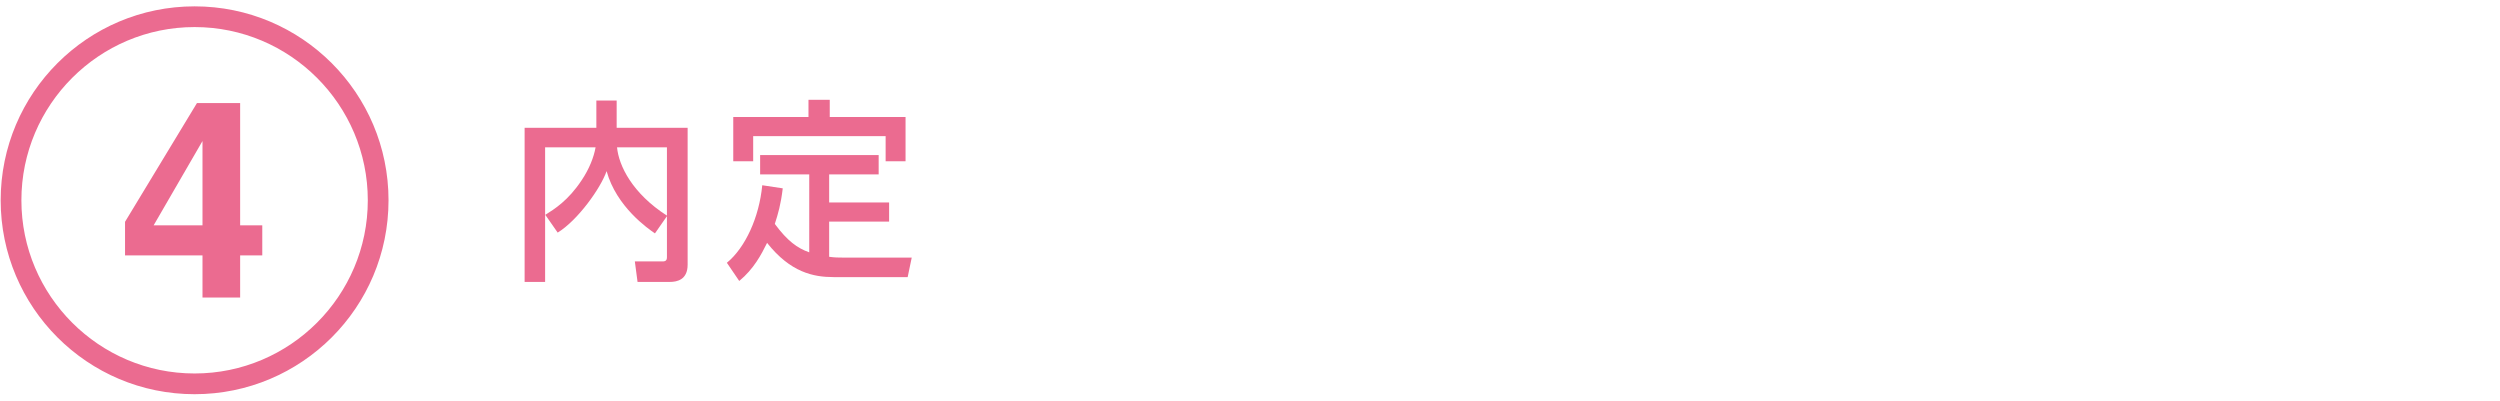 <?xml version="1.0" encoding="utf-8"?>
<!-- Generator: Adobe Illustrator 17.0.0, SVG Export Plug-In . SVG Version: 6.00 Build 0)  -->
<!DOCTYPE svg PUBLIC "-//W3C//DTD SVG 1.1//EN" "http://www.w3.org/Graphics/SVG/1.1/DTD/svg11.dtd">
<svg version="1.1" id="レイヤー_1" xmlns="http://www.w3.org/2000/svg" xmlns:xlink="http://www.w3.org/1999/xlink" x="0px"
	 y="0px" width="362px" height="58px" viewBox="0 0 362 58" enable-background="new 0 0 362 58" xml:space="preserve">
<g>
	<g id="XMLID_1271_">
		<path fill="#EB6B90" d="M28.178,3.92c13.829,0,25.08,11.251,25.08,25.08s-11.251,25.08-25.08,25.08S3.098,42.829,3.098,29
			S14.349,3.92,28.178,3.92 M28.178,0.92C12.67,0.92,0.098,13.492,0.098,29s12.572,28.08,28.08,28.08S56.258,44.508,56.258,29
			S43.686,0.92,28.178,0.92L28.178,0.92z"/>
	</g>
	<g>
		<path fill="#EB6B90" d="M37.978,36.982h-3.205v6.097h-5.452v-6.097H18.105v-4.865L28.52,14.921h6.253v17.704h3.205V36.982z
			 M29.321,32.625V20.421l-7.072,12.204H29.321z"/>
	</g>
	<g id="XMLID_1532_">
		<path id="XMLID_1534_" fill="#EB6B90" d="M78.96,31.108c1.288-0.812,3.304-2.044,5.264-5.012c1.092-1.624,1.764-3.332,2.016-4.76
			h-7.308v19.487h-2.968V18.508h10.388V14.56h2.94v3.948h10.276v19.824c0,2.184-1.54,2.491-2.576,2.491h-4.676l-0.392-2.968h3.92
			c0.336,0,0.728,0,0.728-0.588v-5.964l-1.736,2.492c-0.98-0.672-5.572-3.836-7-9.017c-0.868,2.492-4.172,7.112-7.084,8.904
			L78.96,31.108z M96.572,21.337h-7.224c0.252,2.66,2.212,6.664,7.224,9.884V21.337z"/>
		<path id="XMLID_1540_" fill="#EB6B90" d="M117.179,25.256h-7.112v-2.8h17.164v2.8h-7.168v4.06h8.68v2.772h-8.68v5.096
			c0.812,0.112,1.372,0.112,1.876,0.112h10.08l-0.588,2.828h-10.724c-2.912,0-6.244-0.673-9.632-4.956
			c-0.84,1.708-1.932,3.779-4.032,5.516l-1.792-2.632c2.66-2.185,4.676-6.552,5.124-11.229l2.968,0.448
			c-0.28,2.353-0.672,3.668-1.148,5.152c1.82,2.464,3.248,3.5,4.984,4.116V25.256z M120.148,14.448v2.492h10.976v6.412h-2.884v-3.64
			h-19.18v3.64h-2.884V16.94h10.892v-2.492H120.148z"/>
	</g>
</g>
</svg>
